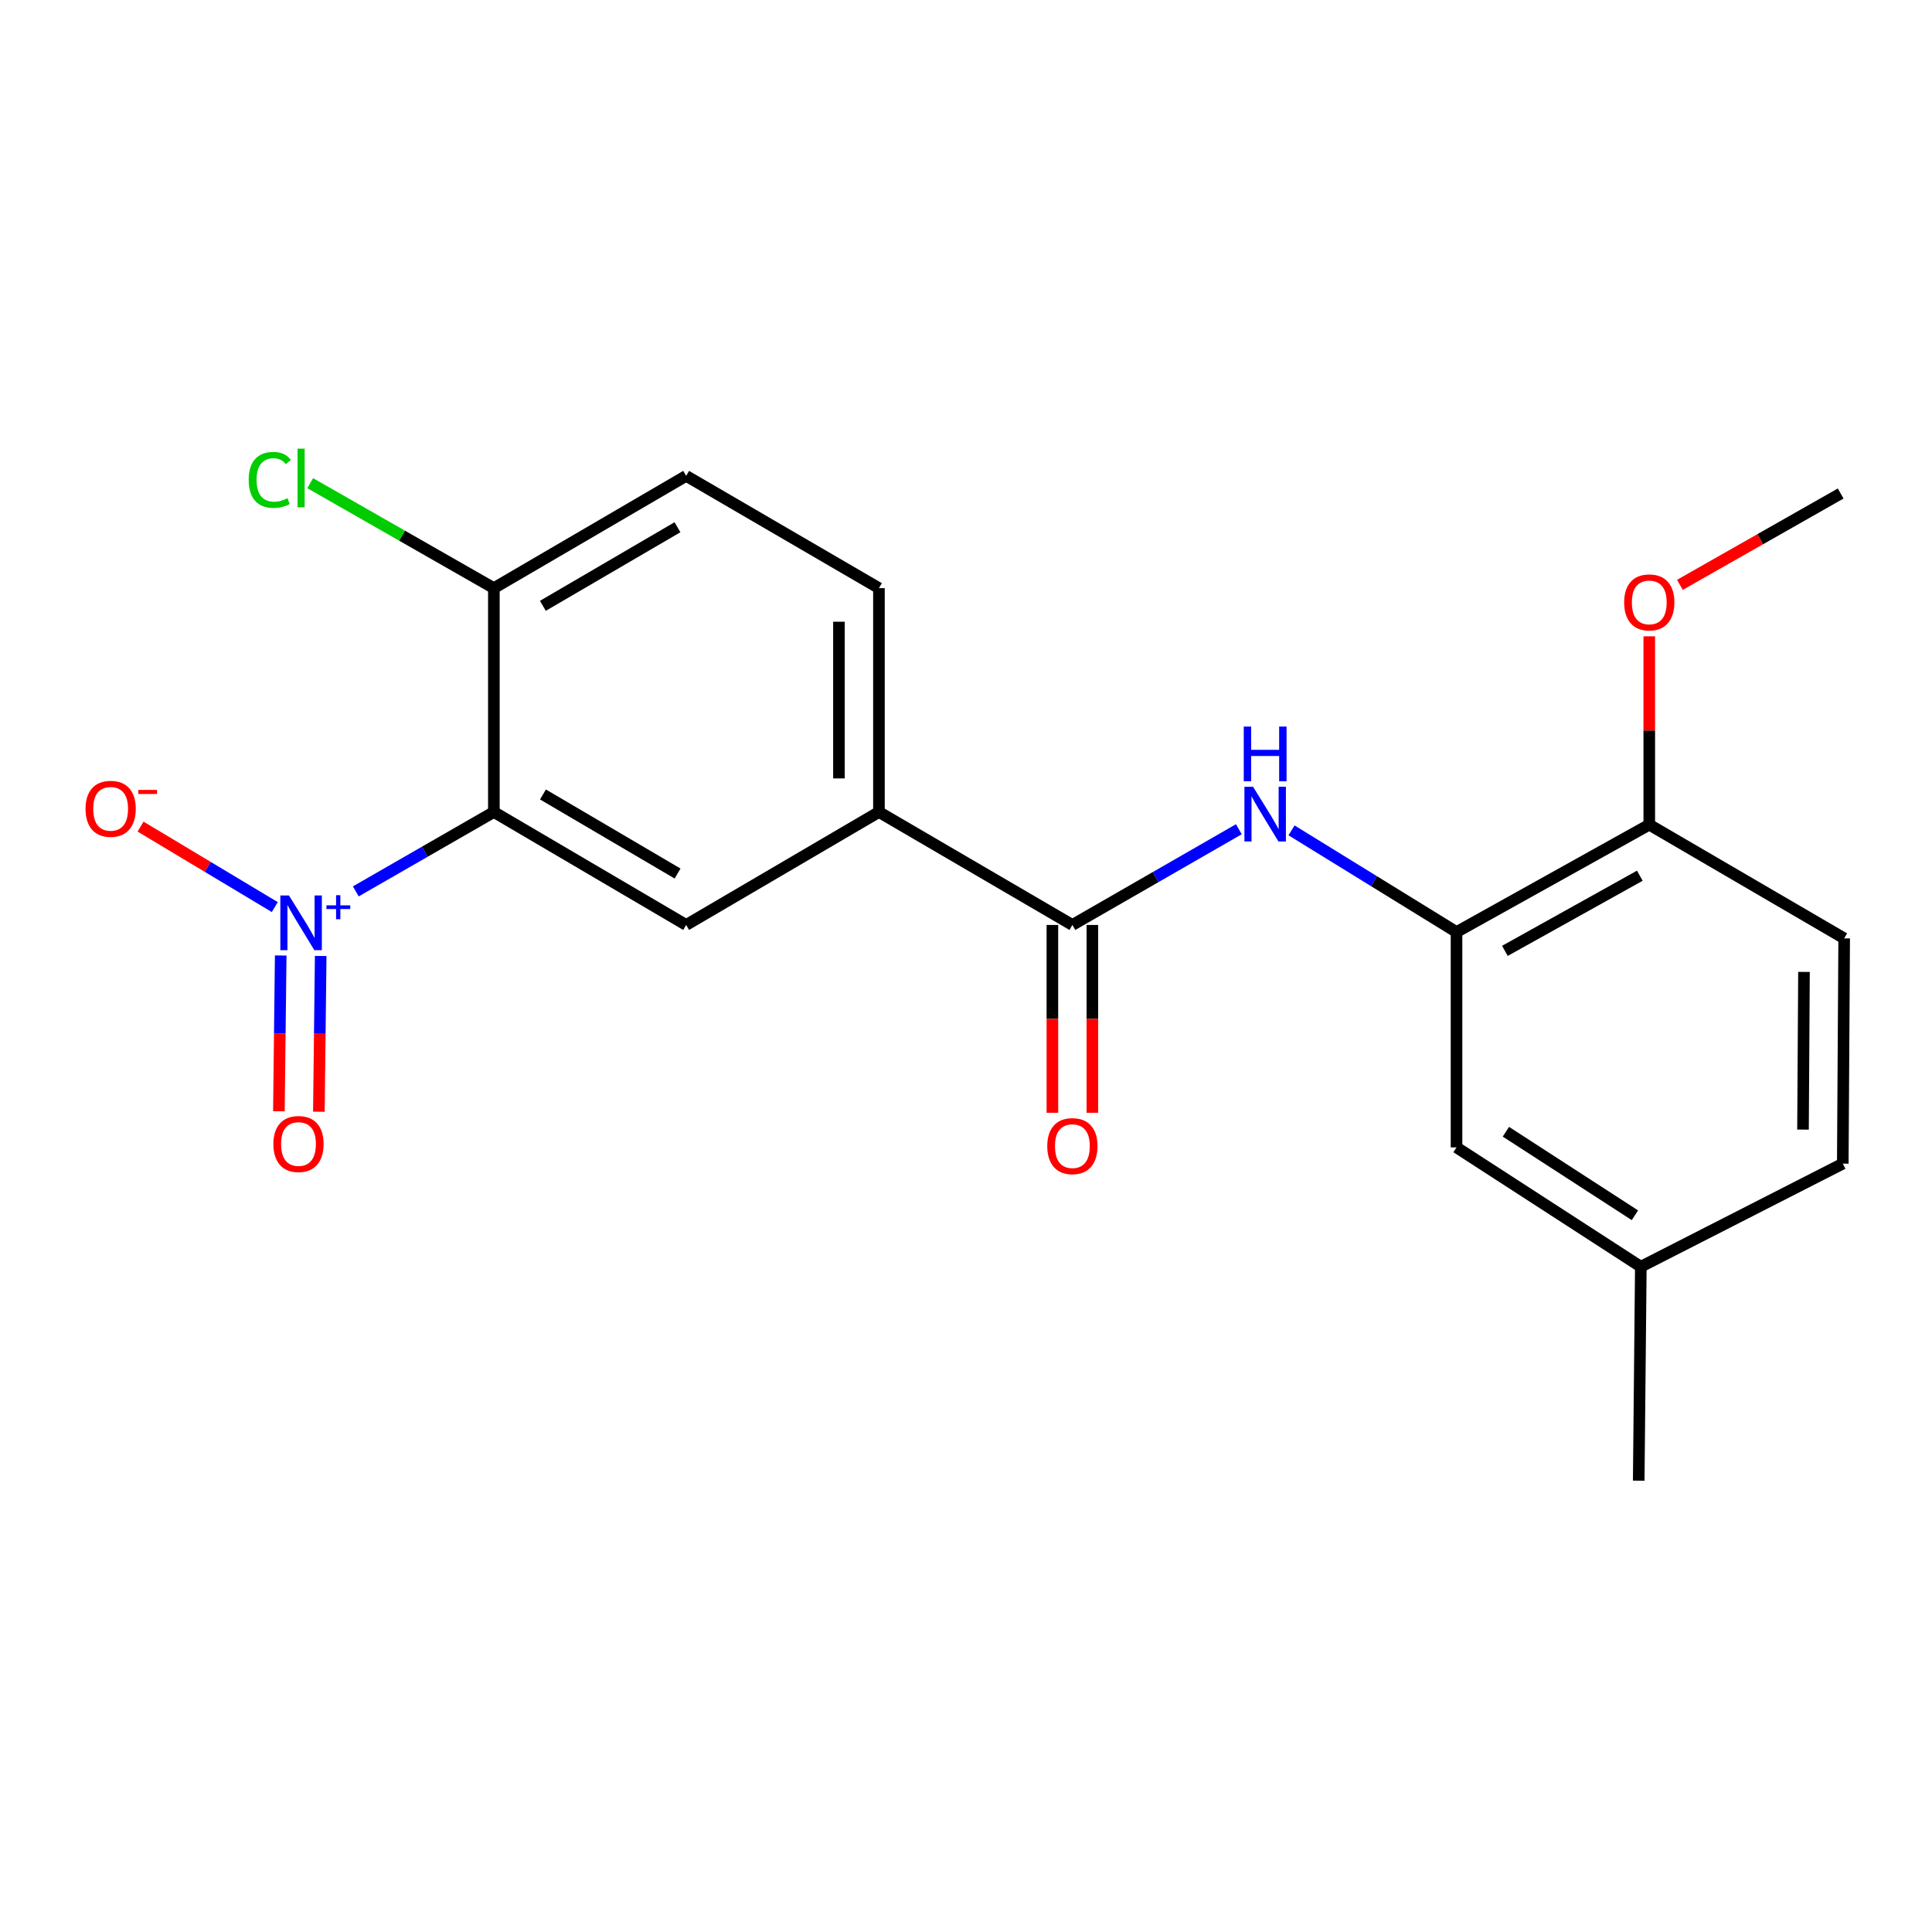 <?xml version='1.0' encoding='iso-8859-1'?>
<svg version='1.1' baseProfile='full'
              xmlns='http://www.w3.org/2000/svg'
                      xmlns:rdkit='http://www.rdkit.org/xml'
                      xmlns:xlink='http://www.w3.org/1999/xlink'
                  xml:space='preserve'
width='1000px' height='1000px' viewBox='0 0 1000 1000'>
<!-- END OF HEADER -->
<rect style='opacity:1.0;fill:#FFFFFF;stroke:none' width='1000' height='1000' x='0' y='0'> </rect>
<path class='bond-0' d='M 184.167,461.379 L 219.897,440.834' style='fill:none;fill-rule:evenodd;stroke:#0000FF;stroke-width:6px;stroke-linecap:butt;stroke-linejoin:miter;stroke-opacity:1' />
<path class='bond-0' d='M 219.897,440.834 L 255.626,420.289' style='fill:none;fill-rule:evenodd;stroke:#000000;stroke-width:6px;stroke-linecap:butt;stroke-linejoin:miter;stroke-opacity:1' />
<path class='bond-7' d='M 142.232,469.503 L 107.489,448.673' style='fill:none;fill-rule:evenodd;stroke:#0000FF;stroke-width:6px;stroke-linecap:butt;stroke-linejoin:miter;stroke-opacity:1' />
<path class='bond-7' d='M 107.489,448.673 L 72.747,427.843' style='fill:none;fill-rule:evenodd;stroke:#FF0000;stroke-width:6px;stroke-linecap:butt;stroke-linejoin:miter;stroke-opacity:1' />
<path class='bond-8' d='M 145.297,494.563 L 144.823,534.874' style='fill:none;fill-rule:evenodd;stroke:#0000FF;stroke-width:6px;stroke-linecap:butt;stroke-linejoin:miter;stroke-opacity:1' />
<path class='bond-8' d='M 144.823,534.874 L 144.349,575.184' style='fill:none;fill-rule:evenodd;stroke:#FF0000;stroke-width:6px;stroke-linecap:butt;stroke-linejoin:miter;stroke-opacity:1' />
<path class='bond-8' d='M 165.992,494.806 L 165.518,535.117' style='fill:none;fill-rule:evenodd;stroke:#0000FF;stroke-width:6px;stroke-linecap:butt;stroke-linejoin:miter;stroke-opacity:1' />
<path class='bond-8' d='M 165.518,535.117 L 165.044,575.428' style='fill:none;fill-rule:evenodd;stroke:#FF0000;stroke-width:6px;stroke-linecap:butt;stroke-linejoin:miter;stroke-opacity:1' />
<path class='bond-3' d='M 255.626,420.289 L 355.155,478.757' style='fill:none;fill-rule:evenodd;stroke:#000000;stroke-width:6px;stroke-linecap:butt;stroke-linejoin:miter;stroke-opacity:1' />
<path class='bond-3' d='M 281.039,411.213 L 350.709,452.141' style='fill:none;fill-rule:evenodd;stroke:#000000;stroke-width:6px;stroke-linecap:butt;stroke-linejoin:miter;stroke-opacity:1' />
<path class='bond-6' d='M 255.626,420.289 L 255.626,304.421' style='fill:none;fill-rule:evenodd;stroke:#000000;stroke-width:6px;stroke-linecap:butt;stroke-linejoin:miter;stroke-opacity:1' />
<path class='bond-1' d='M 555.063,478.757 L 454.937,420.289' style='fill:none;fill-rule:evenodd;stroke:#000000;stroke-width:6px;stroke-linecap:butt;stroke-linejoin:miter;stroke-opacity:1' />
<path class='bond-2' d='M 555.063,478.757 L 598.145,453.984' style='fill:none;fill-rule:evenodd;stroke:#000000;stroke-width:6px;stroke-linecap:butt;stroke-linejoin:miter;stroke-opacity:1' />
<path class='bond-2' d='M 598.145,453.984 L 641.227,429.211' style='fill:none;fill-rule:evenodd;stroke:#0000FF;stroke-width:6px;stroke-linecap:butt;stroke-linejoin:miter;stroke-opacity:1' />
<path class='bond-10' d='M 544.715,478.757 L 544.715,527.365' style='fill:none;fill-rule:evenodd;stroke:#000000;stroke-width:6px;stroke-linecap:butt;stroke-linejoin:miter;stroke-opacity:1' />
<path class='bond-10' d='M 544.715,527.365 L 544.715,575.973' style='fill:none;fill-rule:evenodd;stroke:#FF0000;stroke-width:6px;stroke-linecap:butt;stroke-linejoin:miter;stroke-opacity:1' />
<path class='bond-10' d='M 565.411,478.757 L 565.411,527.365' style='fill:none;fill-rule:evenodd;stroke:#000000;stroke-width:6px;stroke-linecap:butt;stroke-linejoin:miter;stroke-opacity:1' />
<path class='bond-10' d='M 565.411,527.365 L 565.411,575.973' style='fill:none;fill-rule:evenodd;stroke:#FF0000;stroke-width:6px;stroke-linecap:butt;stroke-linejoin:miter;stroke-opacity:1' />
<path class='bond-4' d='M 668.493,429.793 L 711.192,456.109' style='fill:none;fill-rule:evenodd;stroke:#0000FF;stroke-width:6px;stroke-linecap:butt;stroke-linejoin:miter;stroke-opacity:1' />
<path class='bond-4' d='M 711.192,456.109 L 753.89,482.425' style='fill:none;fill-rule:evenodd;stroke:#000000;stroke-width:6px;stroke-linecap:butt;stroke-linejoin:miter;stroke-opacity:1' />
<path class='bond-5' d='M 355.155,478.757 L 454.937,420.289' style='fill:none;fill-rule:evenodd;stroke:#000000;stroke-width:6px;stroke-linecap:butt;stroke-linejoin:miter;stroke-opacity:1' />
<path class='bond-9' d='M 753.89,482.425 L 853.66,426.854' style='fill:none;fill-rule:evenodd;stroke:#000000;stroke-width:6px;stroke-linecap:butt;stroke-linejoin:miter;stroke-opacity:1' />
<path class='bond-9' d='M 778.927,492.17 L 848.766,453.271' style='fill:none;fill-rule:evenodd;stroke:#000000;stroke-width:6px;stroke-linecap:butt;stroke-linejoin:miter;stroke-opacity:1' />
<path class='bond-11' d='M 753.89,482.425 L 753.89,593.889' style='fill:none;fill-rule:evenodd;stroke:#000000;stroke-width:6px;stroke-linecap:butt;stroke-linejoin:miter;stroke-opacity:1' />
<path class='bond-21' d='M 454.937,420.289 L 454.937,304.421' style='fill:none;fill-rule:evenodd;stroke:#000000;stroke-width:6px;stroke-linecap:butt;stroke-linejoin:miter;stroke-opacity:1' />
<path class='bond-21' d='M 434.24,402.908 L 434.24,321.801' style='fill:none;fill-rule:evenodd;stroke:#000000;stroke-width:6px;stroke-linecap:butt;stroke-linejoin:miter;stroke-opacity:1' />
<path class='bond-13' d='M 255.626,304.421 L 355.155,246.309' style='fill:none;fill-rule:evenodd;stroke:#000000;stroke-width:6px;stroke-linecap:butt;stroke-linejoin:miter;stroke-opacity:1' />
<path class='bond-13' d='M 280.991,313.577 L 350.661,272.899' style='fill:none;fill-rule:evenodd;stroke:#000000;stroke-width:6px;stroke-linecap:butt;stroke-linejoin:miter;stroke-opacity:1' />
<path class='bond-16' d='M 255.626,304.421 L 208.092,277.258' style='fill:none;fill-rule:evenodd;stroke:#000000;stroke-width:6px;stroke-linecap:butt;stroke-linejoin:miter;stroke-opacity:1' />
<path class='bond-16' d='M 208.092,277.258 L 160.558,250.095' style='fill:none;fill-rule:evenodd;stroke:#00CC00;stroke-width:6px;stroke-linecap:butt;stroke-linejoin:miter;stroke-opacity:1' />
<path class='bond-14' d='M 853.66,426.854 L 954.545,485.702' style='fill:none;fill-rule:evenodd;stroke:#000000;stroke-width:6px;stroke-linecap:butt;stroke-linejoin:miter;stroke-opacity:1' />
<path class='bond-18' d='M 853.66,426.854 L 853.66,378.107' style='fill:none;fill-rule:evenodd;stroke:#000000;stroke-width:6px;stroke-linecap:butt;stroke-linejoin:miter;stroke-opacity:1' />
<path class='bond-18' d='M 853.66,378.107 L 853.66,329.361' style='fill:none;fill-rule:evenodd;stroke:#FF0000;stroke-width:6px;stroke-linecap:butt;stroke-linejoin:miter;stroke-opacity:1' />
<path class='bond-15' d='M 753.89,593.889 L 849.291,655.657' style='fill:none;fill-rule:evenodd;stroke:#000000;stroke-width:6px;stroke-linecap:butt;stroke-linejoin:miter;stroke-opacity:1' />
<path class='bond-15' d='M 779.449,585.781 L 846.229,629.019' style='fill:none;fill-rule:evenodd;stroke:#000000;stroke-width:6px;stroke-linecap:butt;stroke-linejoin:miter;stroke-opacity:1' />
<path class='bond-12' d='M 454.937,304.421 L 355.155,246.309' style='fill:none;fill-rule:evenodd;stroke:#000000;stroke-width:6px;stroke-linecap:butt;stroke-linejoin:miter;stroke-opacity:1' />
<path class='bond-22' d='M 954.545,485.702 L 953.821,602.294' style='fill:none;fill-rule:evenodd;stroke:#000000;stroke-width:6px;stroke-linecap:butt;stroke-linejoin:miter;stroke-opacity:1' />
<path class='bond-22' d='M 933.74,503.062 L 933.233,584.676' style='fill:none;fill-rule:evenodd;stroke:#000000;stroke-width:6px;stroke-linecap:butt;stroke-linejoin:miter;stroke-opacity:1' />
<path class='bond-17' d='M 849.291,655.657 L 953.821,602.294' style='fill:none;fill-rule:evenodd;stroke:#000000;stroke-width:6px;stroke-linecap:butt;stroke-linejoin:miter;stroke-opacity:1' />
<path class='bond-19' d='M 849.291,655.657 L 848.198,766.396' style='fill:none;fill-rule:evenodd;stroke:#000000;stroke-width:6px;stroke-linecap:butt;stroke-linejoin:miter;stroke-opacity:1' />
<path class='bond-20' d='M 869.509,302.718 L 911.119,279.079' style='fill:none;fill-rule:evenodd;stroke:#FF0000;stroke-width:6px;stroke-linecap:butt;stroke-linejoin:miter;stroke-opacity:1' />
<path class='bond-20' d='M 911.119,279.079 L 952.729,255.439' style='fill:none;fill-rule:evenodd;stroke:#000000;stroke-width:6px;stroke-linecap:butt;stroke-linejoin:miter;stroke-opacity:1' />
<path  class='atom-0' d='M 149.585 463.505
L 158.865 478.505
Q 159.785 479.985, 161.265 482.665
Q 162.745 485.345, 162.825 485.505
L 162.825 463.505
L 166.585 463.505
L 166.585 491.825
L 162.705 491.825
L 152.745 475.425
Q 151.585 473.505, 150.345 471.305
Q 149.145 469.105, 148.785 468.425
L 148.785 491.825
L 145.105 491.825
L 145.105 463.505
L 149.585 463.505
' fill='#0000FF'/>
<path  class='atom-0' d='M 168.961 468.609
L 173.951 468.609
L 173.951 463.356
L 176.168 463.356
L 176.168 468.609
L 181.29 468.609
L 181.29 470.51
L 176.168 470.51
L 176.168 475.79
L 173.951 475.79
L 173.951 470.51
L 168.961 470.51
L 168.961 468.609
' fill='#0000FF'/>
<path  class='atom-3' d='M 648.584 407.221
L 657.864 422.221
Q 658.784 423.701, 660.264 426.381
Q 661.744 429.061, 661.824 429.221
L 661.824 407.221
L 665.584 407.221
L 665.584 435.541
L 661.704 435.541
L 651.744 419.141
Q 650.584 417.221, 649.344 415.021
Q 648.144 412.821, 647.784 412.141
L 647.784 435.541
L 644.104 435.541
L 644.104 407.221
L 648.584 407.221
' fill='#0000FF'/>
<path  class='atom-3' d='M 643.764 376.069
L 647.604 376.069
L 647.604 388.109
L 662.084 388.109
L 662.084 376.069
L 665.924 376.069
L 665.924 404.389
L 662.084 404.389
L 662.084 391.309
L 647.604 391.309
L 647.604 404.389
L 643.764 404.389
L 643.764 376.069
' fill='#0000FF'/>
<path  class='atom-8' d='M 44.271 418.644
Q 44.271 411.844, 47.631 408.044
Q 50.991 404.244, 57.271 404.244
Q 63.551 404.244, 66.911 408.044
Q 70.271 411.844, 70.271 418.644
Q 70.271 425.524, 66.871 429.444
Q 63.471 433.324, 57.271 433.324
Q 51.031 433.324, 47.631 429.444
Q 44.271 425.564, 44.271 418.644
M 57.271 430.124
Q 61.591 430.124, 63.911 427.244
Q 66.271 424.324, 66.271 418.644
Q 66.271 413.084, 63.911 410.284
Q 61.591 407.444, 57.271 407.444
Q 52.951 407.444, 50.591 410.244
Q 48.271 413.044, 48.271 418.644
Q 48.271 424.364, 50.591 427.244
Q 52.951 430.124, 57.271 430.124
' fill='#FF0000'/>
<path  class='atom-8' d='M 71.591 408.866
L 81.28 408.866
L 81.28 410.978
L 71.591 410.978
L 71.591 408.866
' fill='#FF0000'/>
<path  class='atom-9' d='M 141.5 592.14
Q 141.5 585.34, 144.86 581.54
Q 148.22 577.74, 154.5 577.74
Q 160.78 577.74, 164.14 581.54
Q 167.5 585.34, 167.5 592.14
Q 167.5 599.02, 164.1 602.94
Q 160.7 606.82, 154.5 606.82
Q 148.26 606.82, 144.86 602.94
Q 141.5 599.06, 141.5 592.14
M 154.5 603.62
Q 158.82 603.62, 161.14 600.74
Q 163.5 597.82, 163.5 592.14
Q 163.5 586.58, 161.14 583.78
Q 158.82 580.94, 154.5 580.94
Q 150.18 580.94, 147.82 583.74
Q 145.5 586.54, 145.5 592.14
Q 145.5 597.86, 147.82 600.74
Q 150.18 603.62, 154.5 603.62
' fill='#FF0000'/>
<path  class='atom-11' d='M 542.063 593.233
Q 542.063 586.433, 545.423 582.633
Q 548.783 578.833, 555.063 578.833
Q 561.343 578.833, 564.703 582.633
Q 568.063 586.433, 568.063 593.233
Q 568.063 600.113, 564.663 604.033
Q 561.263 607.913, 555.063 607.913
Q 548.823 607.913, 545.423 604.033
Q 542.063 600.153, 542.063 593.233
M 555.063 604.713
Q 559.383 604.713, 561.703 601.833
Q 564.063 598.913, 564.063 593.233
Q 564.063 587.673, 561.703 584.873
Q 559.383 582.033, 555.063 582.033
Q 550.743 582.033, 548.383 584.833
Q 546.063 587.633, 546.063 593.233
Q 546.063 598.953, 548.383 601.833
Q 550.743 604.713, 555.063 604.713
' fill='#FF0000'/>
<path  class='atom-17' d='M 128.725 248.381
Q 128.725 241.341, 132.005 237.661
Q 135.325 233.941, 141.605 233.941
Q 147.445 233.941, 150.565 238.061
L 147.925 240.221
Q 145.645 237.221, 141.605 237.221
Q 137.325 237.221, 135.045 240.101
Q 132.805 242.941, 132.805 248.381
Q 132.805 253.981, 135.125 256.861
Q 137.485 259.741, 142.045 259.741
Q 145.165 259.741, 148.805 257.861
L 149.925 260.861
Q 148.445 261.821, 146.205 262.381
Q 143.965 262.941, 141.485 262.941
Q 135.325 262.941, 132.005 259.181
Q 128.725 255.421, 128.725 248.381
' fill='#00CC00'/>
<path  class='atom-17' d='M 154.005 232.221
L 157.685 232.221
L 157.685 262.581
L 154.005 262.581
L 154.005 232.221
' fill='#00CC00'/>
<path  class='atom-19' d='M 840.66 311.802
Q 840.66 305.002, 844.02 301.202
Q 847.38 297.402, 853.66 297.402
Q 859.94 297.402, 863.3 301.202
Q 866.66 305.002, 866.66 311.802
Q 866.66 318.682, 863.26 322.602
Q 859.86 326.482, 853.66 326.482
Q 847.42 326.482, 844.02 322.602
Q 840.66 318.722, 840.66 311.802
M 853.66 323.282
Q 857.98 323.282, 860.3 320.402
Q 862.66 317.482, 862.66 311.802
Q 862.66 306.242, 860.3 303.442
Q 857.98 300.602, 853.66 300.602
Q 849.34 300.602, 846.98 303.402
Q 844.66 306.202, 844.66 311.802
Q 844.66 317.522, 846.98 320.402
Q 849.34 323.282, 853.66 323.282
' fill='#FF0000'/>
</svg>
